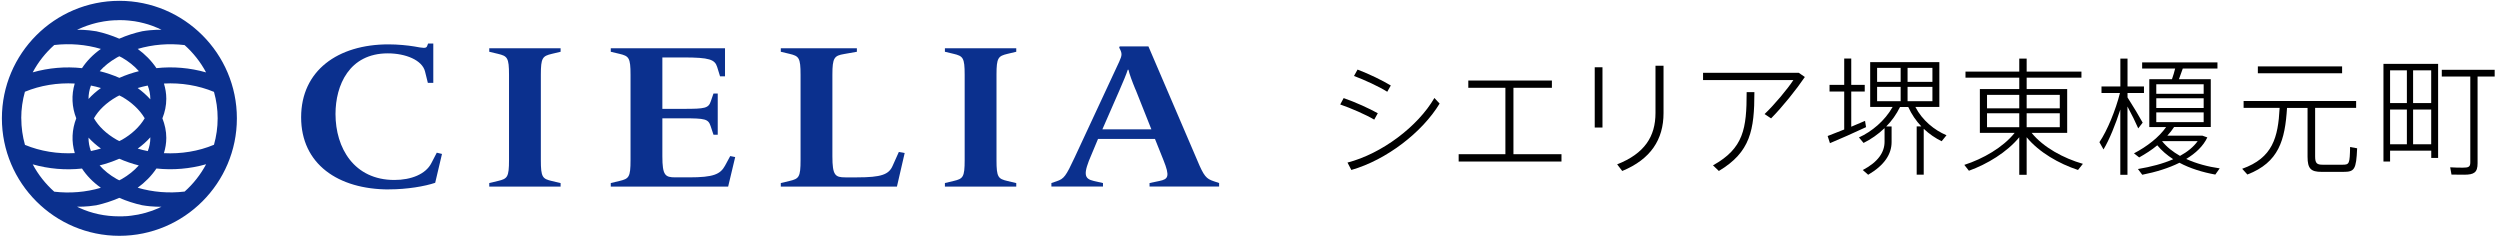 <?xml version="1.0" encoding="UTF-8"?><svg id="a" xmlns="http://www.w3.org/2000/svg" viewBox="0 0 422.58 40.23"><path d="M65.75,32.02c-8.6,0-14.85-4.29-14.85-12.19s6.21-12.33,14.77-12.33c1.59,0,3.22,.17,4.34,.35,1.55,.28,2.03,.38,2.19-.07l.16-.42h.88v6.65h-.92l-.48-1.94c-.48-1.9-3.26-3.05-6.29-3.05-6.53,0-8.84,5.4-8.84,10.25,0,5.75,3.14,11.15,9.95,11.15,2.83,0,5.29-.97,6.25-2.84l.92-1.77,.88,.21-1.15,4.88c-1.75,.59-4.74,1.11-7.8,1.11" style="fill:#0b308e;"/><path d="M82.7,31.53v-.59l1.47-.35c1.59-.38,1.87-.62,1.87-3.53V12.63c0-2.88-.28-3.15-1.87-3.53l-1.47-.35v-.59h12.06v.59l-1.47,.35c-1.59,.38-1.87,.66-1.87,3.53v14.44c0,2.91,.28,3.15,1.87,3.53l1.47,.35v.59h-12.06" style="fill:#0b308e;"/><path d="M103.24,31.53v-.59l1.47-.35c1.59-.38,1.87-.62,1.87-3.53V12.63c0-2.88-.28-3.15-1.87-3.53l-1.47-.35v-.59h19.31v4.74h-.84l-.48-1.56c-.4-1.28-1.27-1.63-5.73-1.63h-3.54v8.69h3.58c3.66,0,4.22-.1,4.62-1.31l.44-1.28h.72v6.96h-.72l-.48-1.45c-.4-1.21-.92-1.32-4.58-1.32h-3.58v6.41c0,3.25,.48,3.57,2.19,3.57h2.35c4.1,0,5.25-.52,6.05-1.97l.88-1.63,.84,.17-1.19,4.99h-19.82" style="fill:#0b308e;"/><path d="M131.98,31.53v-.59l1.47-.35c1.59-.38,1.87-.62,1.87-3.53V12.63c0-2.88-.28-3.15-1.87-3.53l-1.47-.35v-.59h12.86v.59l-2.15,.38c-1.67,.28-1.99,.62-1.99,3.5v13.78c0,3.25,.48,3.57,2.19,3.57h1.99c4.1,0,5.37-.48,6.01-1.97l1.04-2.32,.99,.17-1.31,5.68h-19.62" style="fill:#0b308e;"/><path d="M159.72,31.53v-.59l1.47-.35c1.59-.38,1.87-.62,1.87-3.53V12.63c0-2.88-.28-3.15-1.87-3.53l-1.47-.35v-.59h12.06v.59l-1.47,.35c-1.59,.38-1.87,.66-1.87,3.53v14.44c0,2.91,.28,3.15,1.87,3.53l1.47,.35v.59h-12.06" style="fill:#0b308e;"/><path d="M194.31,31.53v-.59l1.67-.35c1.51-.31,1.79-.76,.68-3.53l-1.43-3.57h-9.63l-1.07,2.56c-1.47,3.36-1.31,4.16,.36,4.54l1.55,.35v.59h-8.72v-.59l.91-.31c1.23-.41,1.55-.87,2.99-3.95l7.56-16.24c.52-1.14,.52-1.42,0-2.39l.08-.21h4.86l8.24,19.22c1.15,2.77,1.55,3.15,2.79,3.57l.92,.31v.59h-11.74m-2.39-16.38c-.56-1.35-1.07-2.74-1.19-3.36h-.12c-.2,.66-.84,2.18-1.43,3.53l-2.86,6.54h8.28l-2.67-6.72Z" style="fill:#0b308e;"/><path d="M20.18,.14C9.23,.14,.32,9.05,.32,20s8.91,19.86,19.86,19.86,19.86-8.91,19.86-19.86S31.13,.14,20.18,.14m11.02,32.24c-2.66,.32-5.39,.1-7.93-.65,1.23-.89,2.33-1.99,3.17-3.25,2.81,.3,5.67,.06,8.4-.72-.93,1.75-2.17,3.32-3.64,4.63Zm-9.11,4.09h-.07c-.25,.04-.5,.06-.76,.07h-.19c-.21,.03-.41,.03-.62,.03h-.29c-2.38,0-4.68-.48-6.74-1.44l-.09-.04-.3-.15c.19,0,1.52,.04,3.24-.24,1.33-.29,2.63-.71,3.89-1.26,1.25,.54,2.54,.96,3.86,1.25,1.87,.32,3.29,.25,3.29,.25-.14,.07-.29,.13-.43,.19h.05c-1.51,.68-3.14,1.14-4.85,1.34ZM5.53,27.78c2.71,.77,5.54,1.01,8.33,.71,.78,1.19,1.84,2.29,3.19,3.25-2.52,.75-5.24,.97-7.88,.66-1.47-1.31-2.71-2.87-3.64-4.62Zm-1.94-7.78c0-1.56,.22-3.06,.62-4.49,2.61-1.08,5.54-1.55,8.42-1.39-.58,1.94-.49,3.97,.26,5.88-.74,1.91-.83,3.94-.25,5.88-2.88,.16-5.81-.31-8.42-1.39-.4-1.43-.62-2.93-.62-4.49ZM9.17,7.61c2.64-.31,5.36-.09,7.88,.66-1.35,.96-2.41,2.07-3.19,3.25-2.79-.3-5.62-.06-8.33,.71,.93-1.75,2.17-3.31,3.64-4.62Zm4.12-2.69l.14-.06h-.01c.4-.18,.82-.35,1.24-.5l.12-.04c.22-.08,.45-.15,.68-.22l.28-.08c.17-.05,.35-.1,.52-.14,.13-.03,.26-.06,.39-.09,.14-.03,.28-.06,.42-.08,.16-.03,.31-.06,.47-.09,.12-.02,.23-.04,.35-.05,.18-.02,.36-.05,.54-.07l.29-.03c.2-.02,.39-.03,.59-.04h.25c.2-.01,.4-.03,.6-.03,.17,0,.34,.01,.51,.01,.13,0,.25,0,.37,.01,.19,0,.38,.03,.57,.04l.3,.03c.22,.02,.44,.05,.66,.08l.17,.02c.24,.04,.48,.08,.71,.13l.1,.02c.24,.05,.48,.11,.71,.17l.12,.03c.22,.06,.43,.12,.64,.18l.3,.1c.14,.05,.27,.09,.41,.14,.41,.15,.81,.31,1.2,.48h-.04c.14,.07,.28,.13,.42,.2,0,0-1.41-.07-3.26,.24-1.33,.29-2.63,.71-3.89,1.26-1.25-.54-2.54-.96-3.87-1.25-1.72-.29-3.06-.26-3.26-.25l.26-.13Zm21.55,7.32c-2.73-.78-5.59-1.03-8.4-.72-.84-1.26-1.95-2.37-3.17-3.25,2.54-.75,5.28-.97,7.93-.65,1.47,1.31,2.71,2.88,3.64,4.63Zm-9.43,4.45v.1c-.64-.71-1.37-1.35-2.14-1.91,.56-.16,1.13-.31,1.7-.42,.27,.7,.43,1.45,.44,2.23Zm0,6.62c0,.78-.16,1.53-.43,2.23-.58-.11-1.14-.25-1.7-.42,.77-.56,1.49-1.19,2.13-1.91v.1Zm-4.76,6.92c-.16,.09-.33,.17-.49,.25-.15-.08-.3-.15-.45-.23-1.18-.67-2.13-1.45-2.87-2.29,1.13-.28,2.25-.67,3.32-1.13,1.07,.46,2.18,.85,3.3,1.13-.8,.9-1.78,1.67-2.82,2.27Zm-5.69-6.97c.6,.66,1.3,1.28,2.1,1.85-.56,.16-1.12,.3-1.69,.42-.28-.74-.41-1.51-.41-2.27Zm.41-8.8c.57,.11,1.13,.25,1.69,.42-.8,.57-1.5,1.19-2.1,1.85,0-.76,.13-1.53,.41-2.27Zm4.35-4.72c.15-.08,.3-.15,.45-.23,.16,.08,.33,.16,.49,.25,1.04,.6,2.02,1.37,2.82,2.27-1.13,.28-2.23,.66-3.3,1.13-1.08-.47-2.19-.85-3.32-1.13,.74-.84,1.7-1.62,2.87-2.29Zm.94,6.64c1.52,.87,2.92,2.12,3.8,3.61-.88,1.5-2.28,2.74-3.8,3.61-.16,.09-.33,.17-.49,.25-.15-.08-.3-.15-.45-.23-1.78-1.02-3.06-2.27-3.84-3.63,.78-1.36,2.06-2.61,3.84-3.63,.15-.08,.3-.16,.45-.23,.16,.09,.33,.16,.49,.25Zm7.05,9.5c.25-.82,.4-1.68,.4-2.57,0-1.16-.25-2.27-.66-3.31,.42-1.04,.66-2.15,.66-3.31,0-.89-.15-1.75-.4-2.57,2.9-.16,5.84,.32,8.46,1.41,.4,1.42,.62,2.92,.62,4.47s-.22,3.04-.62,4.47c-2.62,1.1-5.56,1.57-8.46,1.42Z" style="fill:#0b308e;"/><g><path d="M232.29,20.22c-1.42-.84-3.94-1.94-5.75-2.56l.58-1.08c2.05,.71,4.35,1.77,5.77,2.56l-.6,1.08Zm11.05-2.71c-2.93,4.85-8.98,9.52-14.92,11.22l-.65-1.25c5.81-1.51,11.89-6.1,14.69-10.92l.88,.95Zm-8.85-2c-1.4-.88-3.83-2-5.62-2.67l.6-1.08c2.05,.78,4.22,1.85,5.62,2.69l-.6,1.06Z"/><path d="M263.94,26.06v1.25h-17.38v-1.25h7.9V14.84h-6.27v-1.23h14.13v1.23h-6.5v11.22h8.12Z"/><path d="M269.56,11.37h1.31v10.19h-1.31V11.37Zm11.63-.26v8.01c0,4.46-2.17,7.8-6.98,9.78l-.86-1.12c4.65-1.83,6.48-4.72,6.48-8.68v-7.99h1.36Z"/><path d="M305.08,13.01c-1.44,2.13-3.79,5.06-5.71,7l-1.1-.73c1.66-1.57,3.9-4.26,4.87-5.75h-15.27v-1.23h16.17l1.03,.71Zm-9.84,2.56h1.31c0,6.42-.67,10.14-6.01,13.33l-.99-.95c5.19-2.89,5.69-6.2,5.69-12.38Z"/><path d="M315.42,21.49c-1.79,.84-4.54,2.07-6.1,2.71l-.39-1.21,2.8-1.1v-6.42h-2.48v-1.12h2.48v-4.46h1.19v4.46h2.28v1.12h-2.28v5.95l2.33-.99,.17,1.05Zm12.79,2.39c-1.06-.52-2.11-1.23-3.04-2.11v7.75h-1.19v-8.16h.78c-.88-.93-1.64-2.03-2.2-3.27h-1.4c-.6,1.23-1.4,2.35-2.33,3.29h.91v2.63c0,2.02-1.18,3.9-3.96,5.53l-.91-.8c2.63-1.38,3.68-3.04,3.68-4.78v-2.3c-1.1,1.06-2.33,1.9-3.55,2.5l-.78-.93c2.15-.97,4.39-2.82,5.69-5.15h-3.79v-7.58h11.69v7.58h-4.05c1.16,2.26,3.21,3.92,5.26,4.78l-.82,1.01Zm-10.92-10.04h3.98v-2.37h-3.98v2.37Zm0,3.27h3.98v-2.43h-3.98v2.43Zm9.35-5.64h-4.2v2.37h4.2v-2.37Zm0,3.21h-4.2v2.43h4.2v-2.43Z"/><path d="M352.07,27.7l-.82,1.03c-3.21-1.06-6.57-2.97-8.68-5.53v6.35h-1.25v-6.35c-2.09,2.54-5.41,4.54-8.51,5.66l-.78-.99c3.14-1.01,6.55-2.95,8.51-5.41h-5.88v-7.41h6.66v-1.92h-9.09v-1.03h9.09v-2.2h1.25v2.2h9.26v1.03h-9.26v1.92h6.85v7.41h-6.01c1.98,2.45,5.43,4.31,8.66,5.23Zm-16.2-9.39h5.45v-2.28h-5.45v2.28Zm0,3.19h5.45v-2.35h-5.45v2.35Zm6.7-5.47v2.28h5.6v-2.28h-5.6Zm5.6,3.12h-5.6v2.35h5.6v-2.35Z"/><path d="M359.61,18.03v11.52h-1.21v-11.03c-.8,2.48-1.83,5.06-2.84,6.74l-.69-1.23c1.31-1.92,2.76-5.45,3.47-8.31h-3.12v-1.1h3.19v-4.72h1.21v4.72h2.78v1.1h-2.78v.75c.95,1.47,1.98,3.21,2.56,4.26l-.75,.97c-.41-.95-1.1-2.37-1.81-3.68Zm14.86,11.48c-2.15-.39-4.26-1.03-6.07-2-1.83,.91-3.98,1.57-6.29,2.03l-.73-.97c2.2-.37,4.24-.9,5.96-1.66-1.03-.67-1.94-1.44-2.69-2.35-.93,.78-1.98,1.44-3.06,2.05l-.88-.69c2.22-1.16,4.24-2.73,5.43-4.44h-2.84V13.39h3.83c.22-.62,.41-1.25,.54-1.81h-5.58v-1.03h12.73v1.03h-5.86l-.65,1.81h5.38v8.08h-6.2c-.32,.5-.71,.99-1.14,1.46h5.92l.84,.3c-.69,1.46-1.96,2.67-3.57,3.64,1.7,.78,3.68,1.31,5.66,1.59l-.73,1.03Zm-9.99-13.65h8.01v-1.62h-8.01v1.62Zm0,2.39h8.01v-1.64h-8.01v1.64Zm0,2.39h8.01v-1.64h-8.01v1.64Zm4.01,5.71c1.27-.69,2.3-1.53,2.99-2.5h-6.03c.78,.99,1.83,1.81,3.04,2.5Z"/><path d="M398.43,25.07c-.15,3.6-.45,3.98-2.33,3.98h-3.68c-1.79,0-2.37-.52-2.37-2.56v-8.25h-3.47c-.34,5.47-1.38,9.2-6.7,11.26l-.88-.97c5.17-1.85,6.07-5.28,6.33-10.3h-6.09v-1.16h19.02v1.16h-6.93v8.23c0,1.12,.3,1.38,1.23,1.38h3.45c1.1,0,1.18-.19,1.23-2.99l1.21,.22Zm-2.54-12.69h-14.24v-1.16h14.24v1.16Z"/><path d="M402.88,10.79h9.24v15.91h-1.16v-1.23h-6.96v1.83h-1.12V10.79Zm1.12,1.1v5.53h2.84v-5.53h-2.84Zm2.84,12.49v-5.86h-2.84v5.86h2.84Zm4.11-12.49h-3.06v5.53h3.06v-5.53Zm0,12.49v-5.86h-3.06v5.86h3.06Zm10.73-11.44h-2.89v14.67c0,1.53-.58,1.92-2.26,1.92-.67,0-1.55,0-2.15-.02l-.22-1.23c.6,.04,1.49,.06,2.13,.06,.97,0,1.27-.13,1.27-.88V12.94h-4.82v-1.14h8.94v1.14Z"/></g></svg>